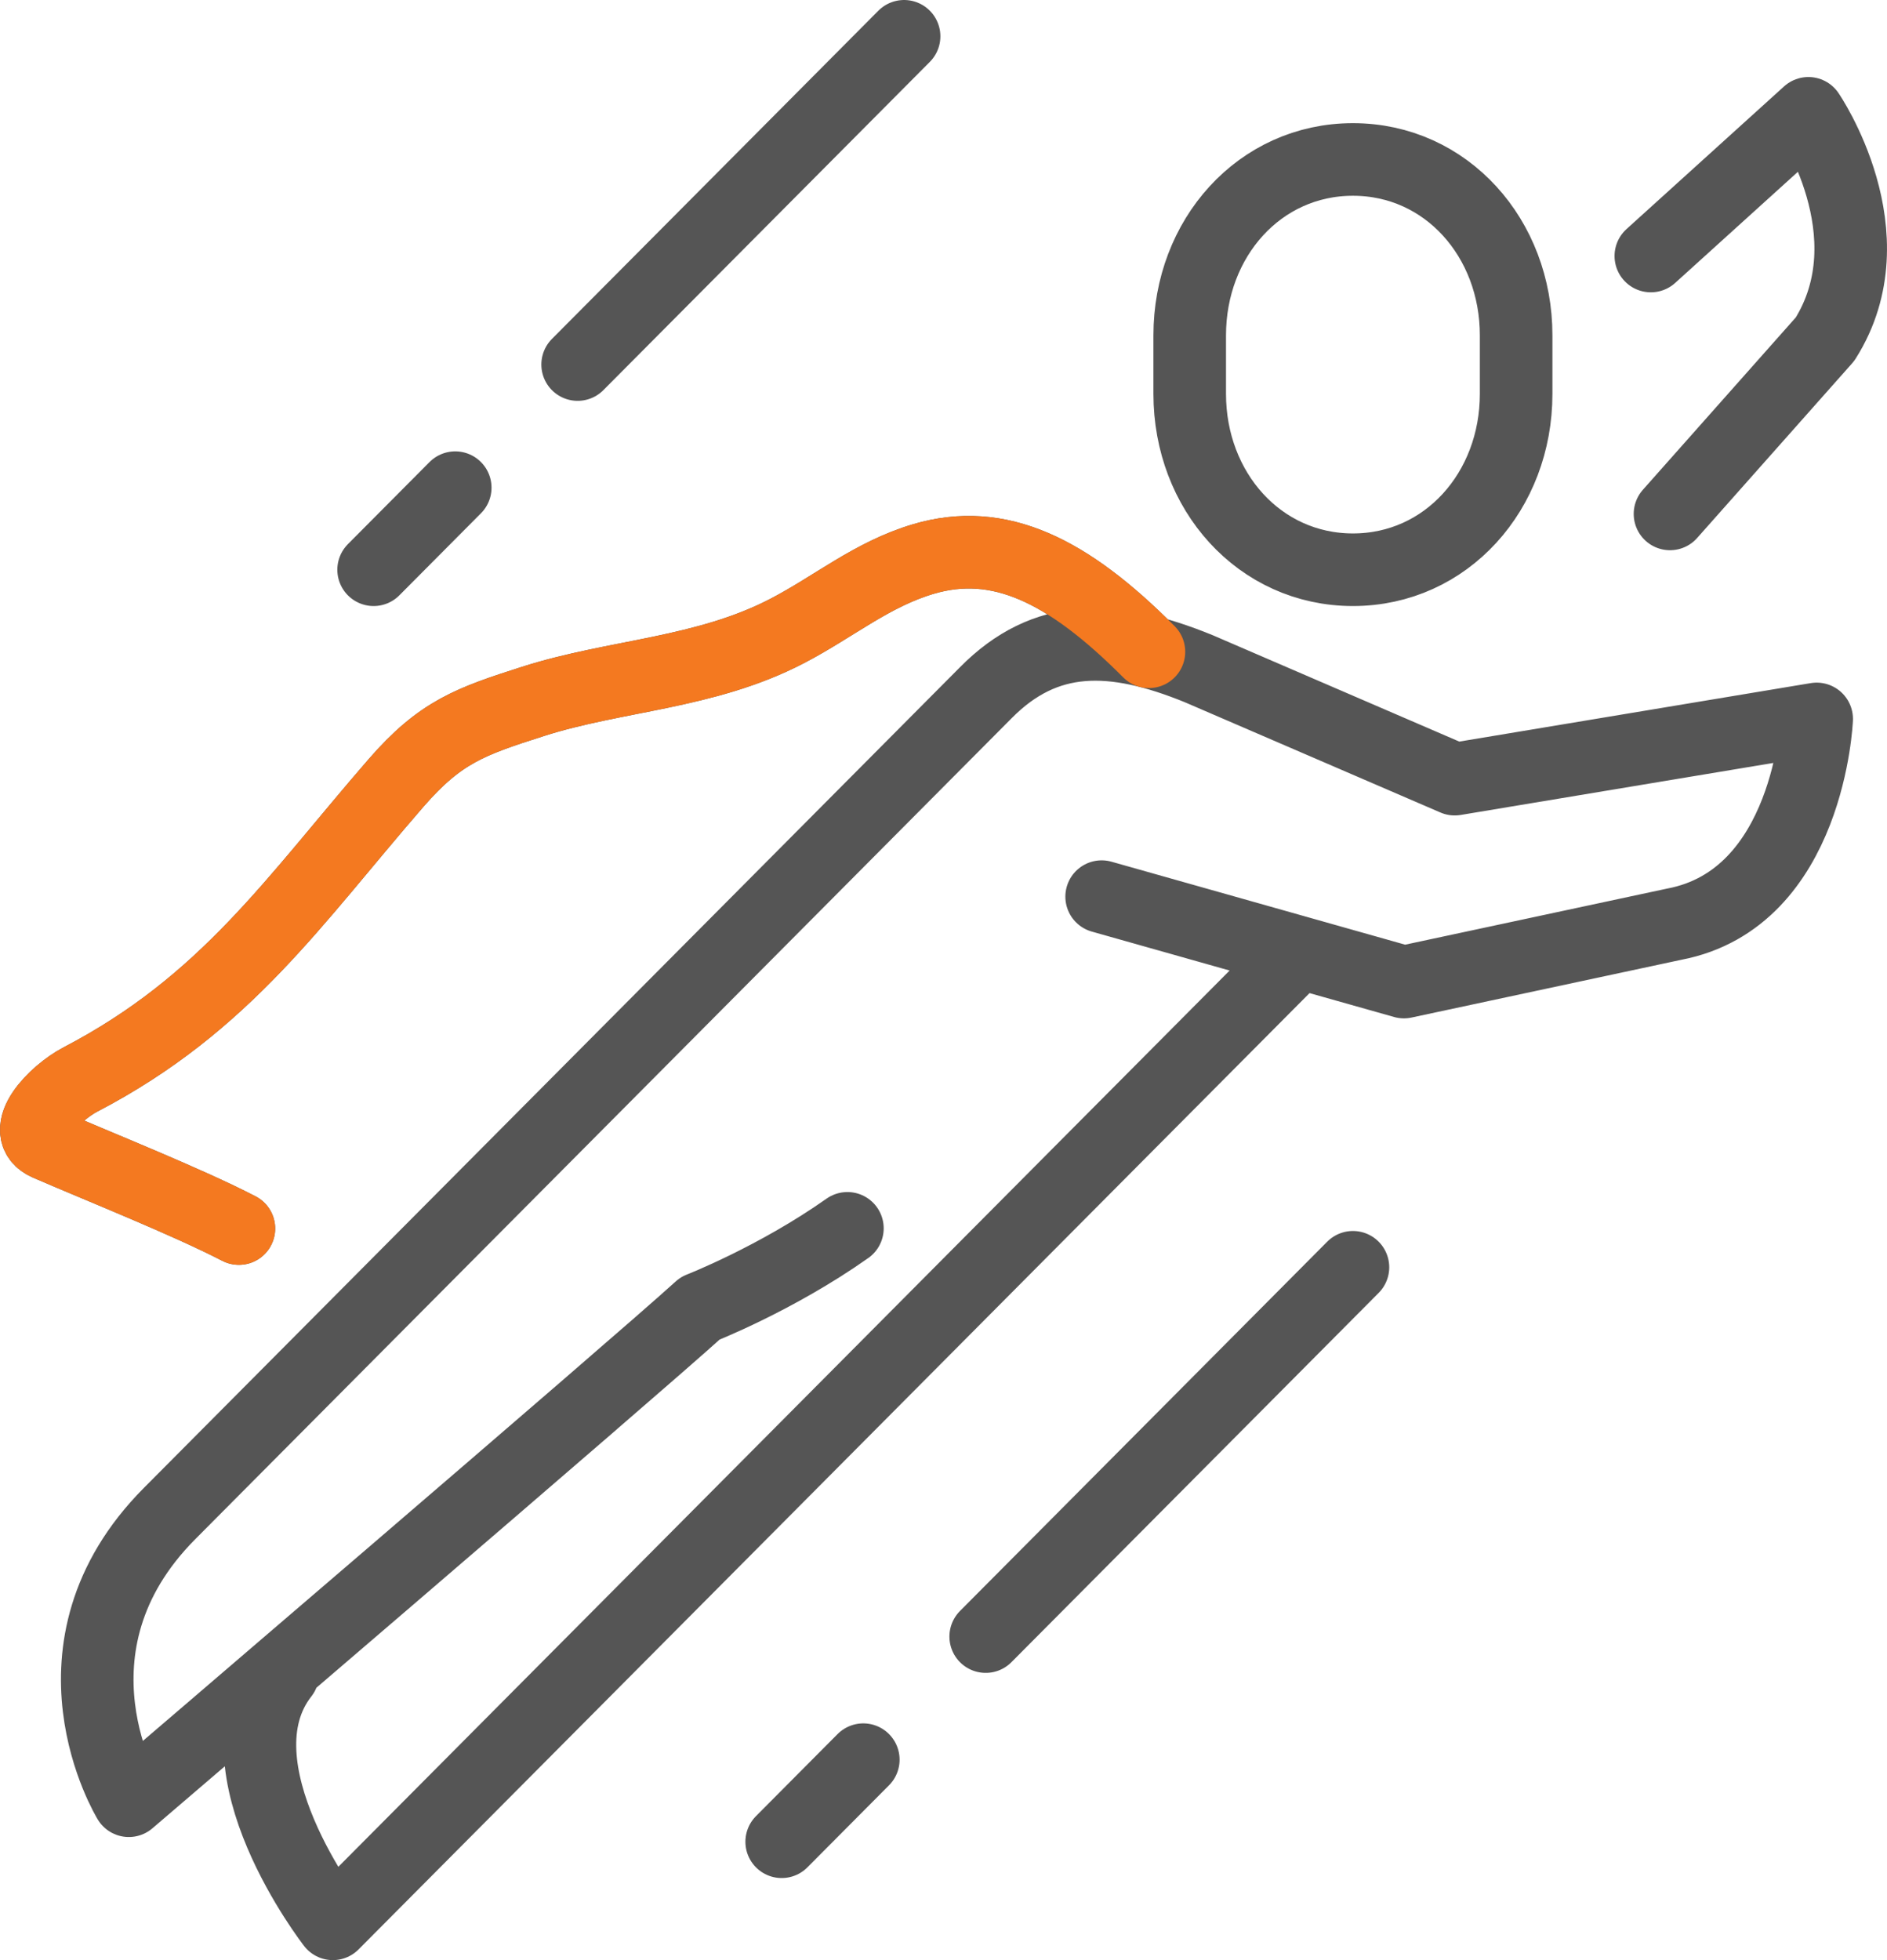 <svg width="52" height="54" viewBox="0 0 52 54" fill="none" xmlns="http://www.w3.org/2000/svg">
<path d="M24.914 1L15.918 10.043M12.545 13.435L10.296 15.696M37.283 34.913L27.163 45.087M23.79 48.478L21.541 50.739M23.352 33.84C21.382 35.231 19.292 36.044 19.292 36.044C17.514 37.664 3.55 49.609 3.55 49.609C3.55 49.609 0.979 45.41 4.674 41.696C8.048 38.304 27.163 19.087 27.163 19.087C28.803 17.425 30.657 17.452 33.035 18.423L40.088 21.465L50.062 19.806C50.062 19.806 49.859 24.755 46.136 25.461L38.688 27.055L30.358 24.702M45.492 7.053L49.834 3.122C49.834 3.122 52.118 6.456 50.292 9.344L46.02 14.158M35.793 26.237L9.172 53C9.172 53 5.799 48.666 7.793 46.118M31.661 17.956C29.412 15.696 27.524 14.787 25.448 15.4C24.031 15.819 22.991 16.706 21.698 17.38C19.441 18.557 16.963 18.595 14.689 19.323C12.963 19.875 12.138 20.161 10.913 21.571C8.097 24.813 6.226 27.647 2.222 29.736C1.496 30.114 0.49 31.171 1.301 31.523C2.795 32.17 5.151 33.106 6.583 33.846M37.283 15.696C34.708 15.696 32.785 13.527 32.785 10.852V9.237C32.785 6.562 34.708 4.393 37.283 4.393C39.858 4.393 41.78 6.562 41.78 9.237V10.852C41.78 13.527 39.858 15.696 37.283 15.696Z" stroke="#555555" stroke-width="2" stroke-miterlimit="10" stroke-linecap="round" stroke-linejoin="round"/>
<path d="M31.661 17.956C29.412 15.696 27.524 14.787 25.448 15.4C24.031 15.819 22.991 16.706 21.698 17.38C19.441 18.557 16.963 18.595 14.689 19.323C12.963 19.875 12.138 20.161 10.913 21.571C8.097 24.813 6.226 27.647 2.222 29.736C1.496 30.114 0.49 31.171 1.301 31.523C2.795 32.17 5.151 33.106 6.583 33.846" stroke="#F47920" stroke-width="2" stroke-miterlimit="10" stroke-linecap="round" stroke-linejoin="round"/>
</svg>
